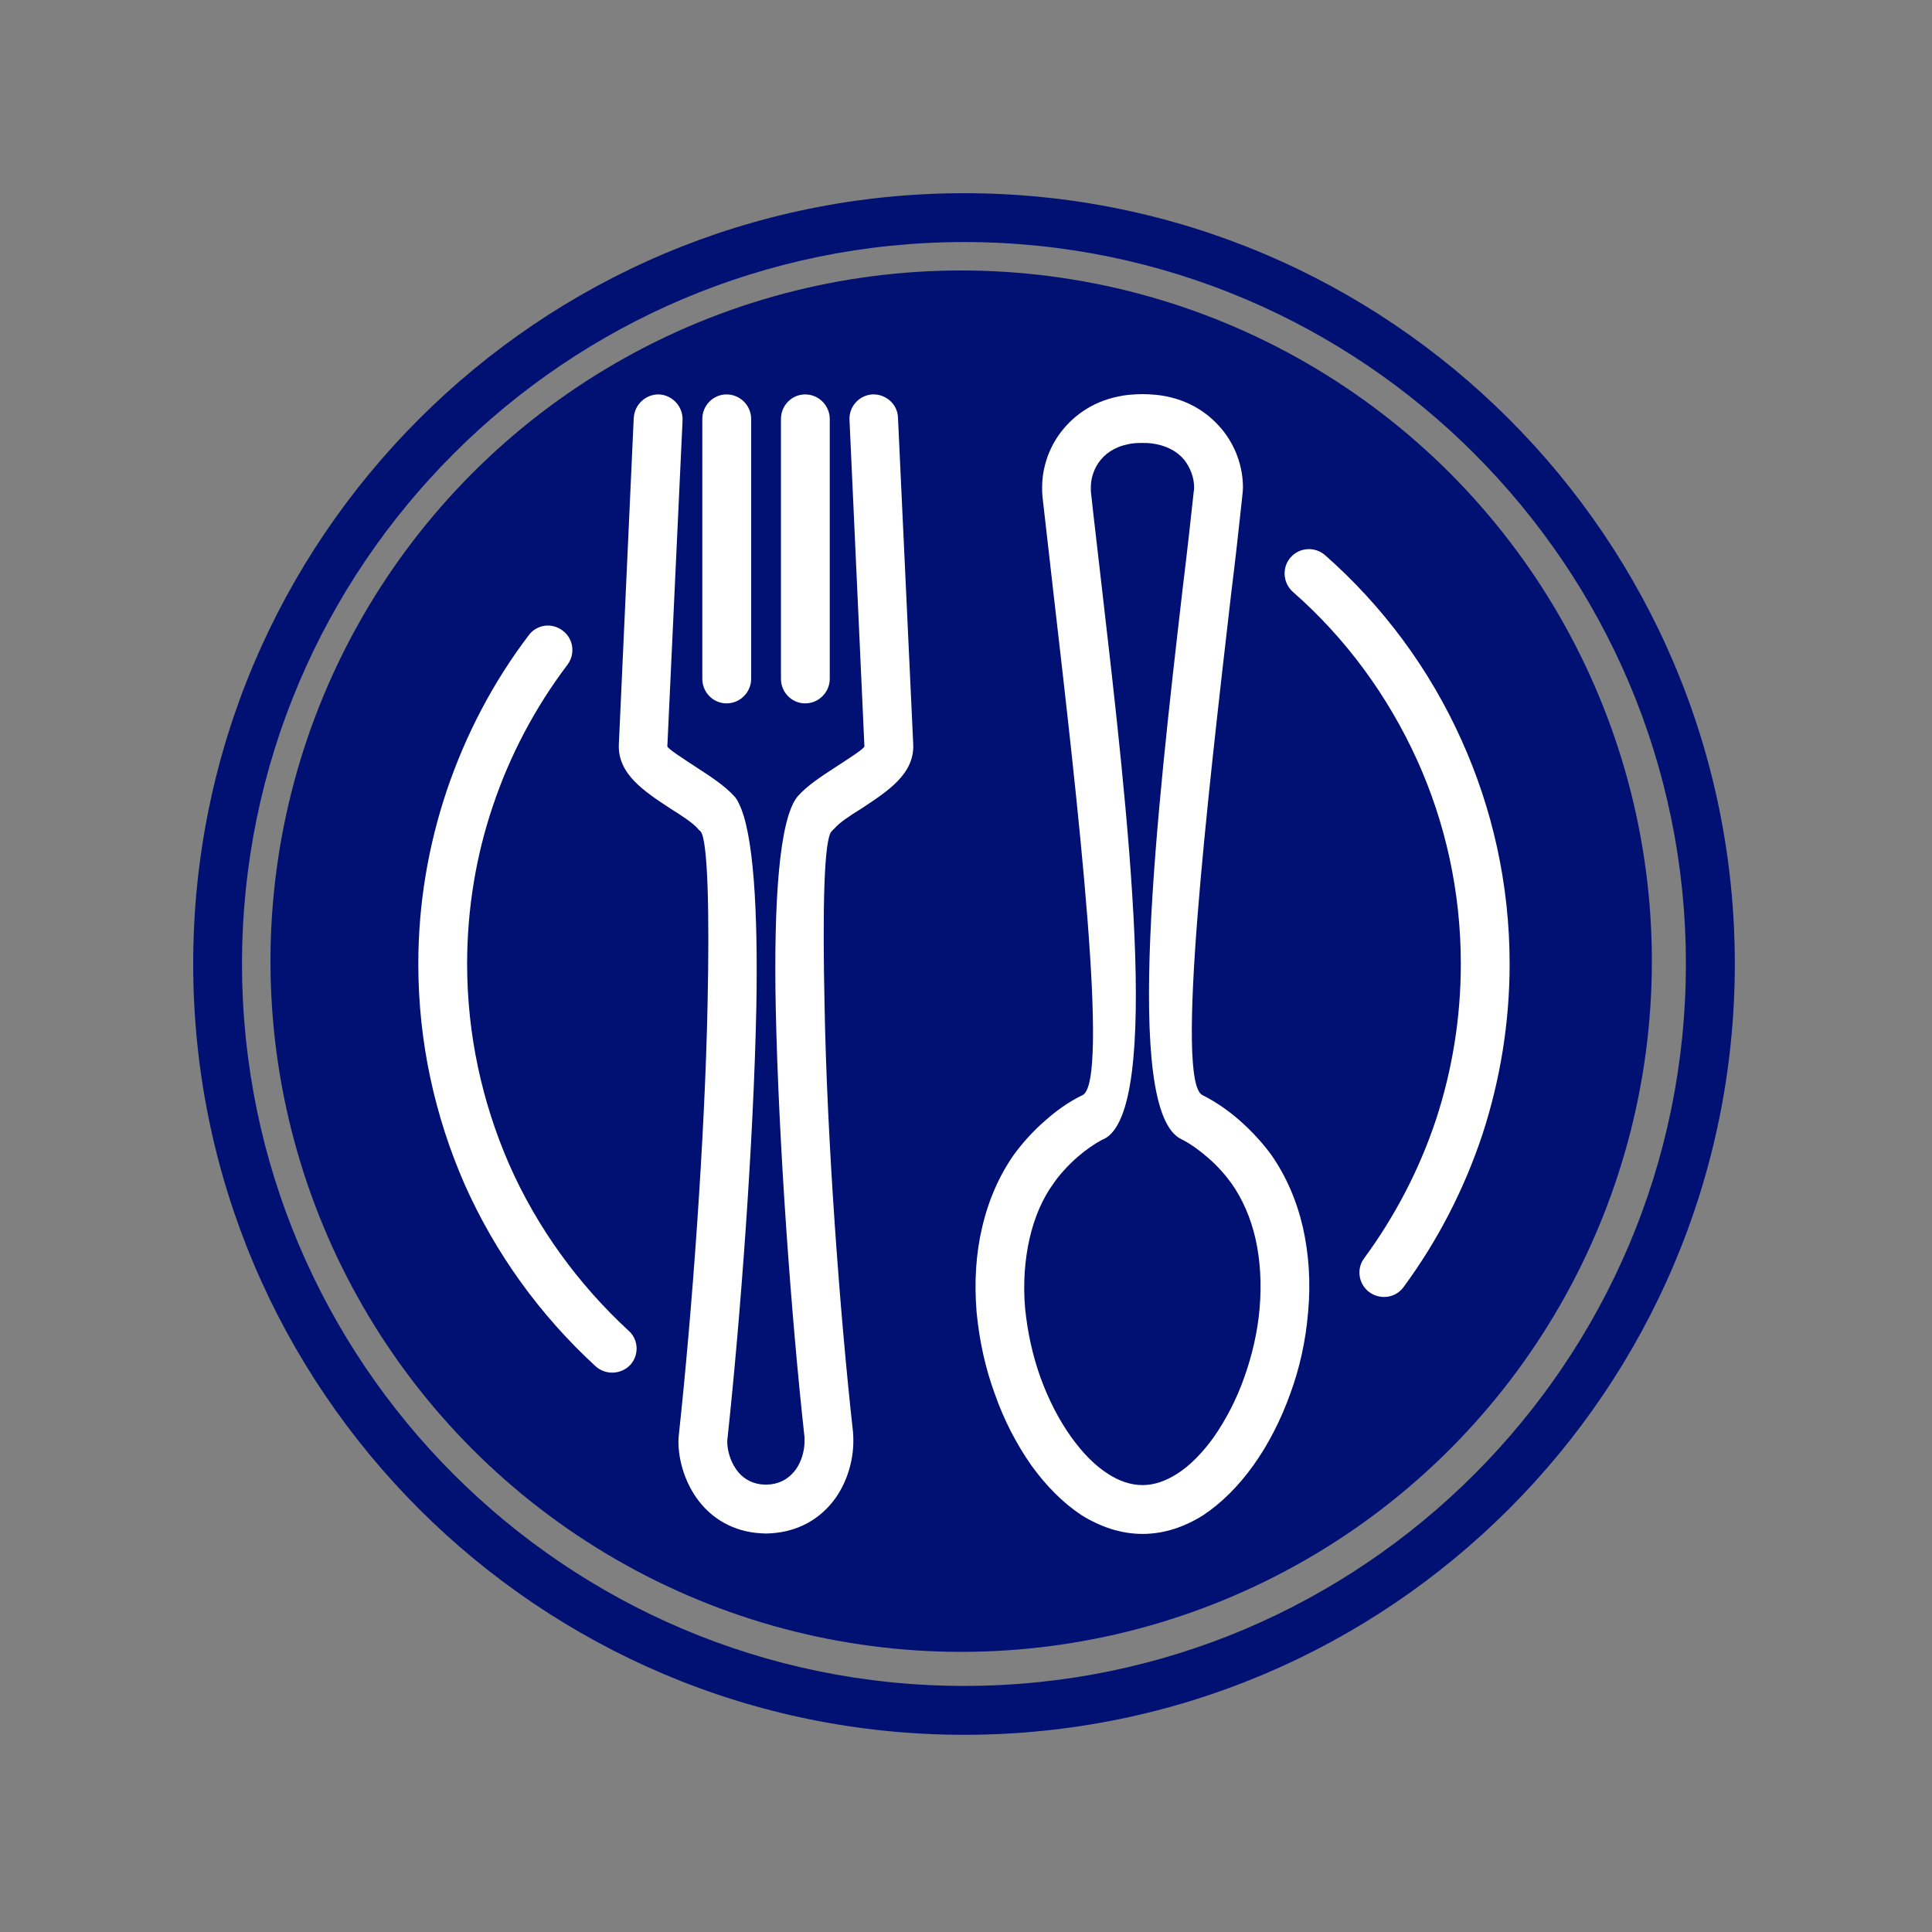 <svg width="60" height="60" viewBox="0 0 60 60" fill="none" xmlns="http://www.w3.org/2000/svg">
<rect x="0" y="0" width="60" height="60" fill="#808080" stroke="none"/>
<g clip-path="url(#clip0_359_26)">
<path d="M29.943 6C36.547 6 42.528 8.678 46.862 13.013C51.197 17.348 53.876 23.328 53.876 29.933C53.876 36.537 51.197 42.528 46.862 46.862C42.528 51.197 36.547 53.876 29.943 53.876C23.338 53.876 17.348 51.198 13.013 46.862C8.678 42.528 6 36.547 6 29.933C6 23.318 8.678 17.348 13.013 13.013C17.348 8.678 23.328 6 29.943 6ZM45.787 14.089C41.731 10.034 36.127 7.517 29.943 7.517C23.758 7.517 18.143 10.034 14.089 14.089C10.033 18.143 7.516 23.747 7.516 29.933C7.516 36.118 10.033 41.732 14.088 45.787C18.142 49.841 23.747 52.358 29.942 52.358C36.136 52.358 41.731 49.841 45.785 45.787C49.84 41.732 52.357 36.127 52.357 29.933C52.357 23.738 49.84 18.143 45.785 14.089H45.787Z" fill="#001073"/>
<circle cx="29.85" cy="29.85" r="21.45" fill="#001073"/>
<path d="M40.15 18.38C39.838 18.101 39.806 17.616 40.086 17.305C40.365 16.993 40.839 16.971 41.15 17.24C42.946 18.821 44.399 20.778 45.388 22.984C46.345 25.102 46.883 27.459 46.883 29.933C46.883 31.783 46.582 33.557 46.044 35.214C45.474 36.935 44.645 38.537 43.591 39.968C43.343 40.312 42.87 40.377 42.526 40.13C42.192 39.882 42.117 39.409 42.365 39.076C43.322 37.775 44.086 36.312 44.602 34.752C45.097 33.234 45.367 31.622 45.367 29.933C45.367 27.674 44.882 25.534 44.011 23.608C43.098 21.597 41.785 19.811 40.15 18.38ZM19.52 41.323C19.833 41.603 19.855 42.076 19.574 42.389C19.284 42.69 18.809 42.711 18.498 42.432C16.777 40.851 15.379 38.925 14.422 36.764C13.507 34.667 12.991 32.365 12.991 29.934C12.991 28.062 13.303 26.255 13.873 24.556C14.465 22.803 15.325 21.168 16.422 19.726C16.669 19.392 17.143 19.328 17.476 19.586C17.81 19.834 17.873 20.307 17.626 20.64C16.625 21.963 15.841 23.437 15.303 25.039C14.787 26.567 14.507 28.223 14.507 29.933C14.507 32.148 14.98 34.245 15.808 36.15C16.678 38.129 17.959 39.882 19.518 41.323H19.52Z" fill="white"/>
<path d="M35.482 46.121C35.847 46.121 36.203 45.992 36.547 45.776C36.956 45.518 37.343 45.121 37.699 44.626C38.064 44.098 38.397 43.474 38.645 42.766C38.882 42.099 39.054 41.379 39.119 40.626C39.183 39.861 39.14 39.131 38.989 38.464C38.839 37.809 38.581 37.228 38.247 36.755C38.075 36.518 37.816 36.205 37.483 35.927C37.234 35.712 36.966 35.518 36.687 35.378C34.858 34.507 35.934 25.149 36.73 18.265C36.869 17.135 36.988 16.06 37.074 15.253C37.084 15.221 37.084 15.188 37.084 15.134C37.084 14.844 36.976 14.532 36.771 14.273C36.556 14.015 36.212 13.822 35.739 13.767C35.664 13.757 35.578 13.757 35.481 13.757C35.373 13.757 35.287 13.757 35.211 13.767C34.738 13.822 34.405 14.015 34.19 14.273C33.975 14.532 33.877 14.844 33.877 15.134V15.253C33.963 16.059 34.093 17.135 34.221 18.265C35.017 25.149 36.103 34.507 34.275 35.378L34.221 35.399C33.963 35.54 33.705 35.722 33.469 35.927C33.146 36.206 32.878 36.518 32.716 36.755C32.371 37.228 32.125 37.809 31.974 38.464C31.823 39.131 31.77 39.863 31.835 40.626C31.91 41.379 32.071 42.099 32.308 42.766C32.566 43.476 32.889 44.099 33.265 44.626C33.62 45.121 34.008 45.519 34.416 45.776C34.75 45.992 35.116 46.121 35.482 46.121ZM35.482 47.637C34.815 47.637 34.181 47.422 33.589 47.056C33.019 46.679 32.492 46.152 32.028 45.507C31.577 44.861 31.179 44.109 30.888 43.27C30.608 42.505 30.415 41.656 30.329 40.752C30.253 39.816 30.307 38.935 30.501 38.118C30.695 37.279 31.029 36.516 31.48 35.87C31.707 35.558 32.05 35.149 32.481 34.783C32.793 34.504 33.17 34.234 33.557 34.041C33.578 34.029 33.6 34.019 33.621 34.009C34.472 33.6 33.461 24.866 32.718 18.434C32.6 17.402 32.491 16.424 32.374 15.412C32.364 15.315 32.364 15.219 32.364 15.133C32.364 14.52 32.579 13.853 33.03 13.316C33.482 12.778 34.149 12.358 35.063 12.261C35.202 12.25 35.343 12.24 35.483 12.24C35.612 12.24 35.752 12.25 35.902 12.261C36.816 12.358 37.483 12.778 37.934 13.316C38.386 13.853 38.601 14.52 38.601 15.133C38.601 15.219 38.59 15.316 38.58 15.412C38.472 16.424 38.364 17.402 38.235 18.434C37.493 24.867 36.483 33.6 37.343 34.009C37.752 34.213 38.149 34.492 38.483 34.783C38.904 35.149 39.258 35.558 39.484 35.87C39.936 36.516 40.269 37.279 40.463 38.118C40.646 38.935 40.711 39.817 40.624 40.752C40.55 41.656 40.355 42.505 40.075 43.27C39.774 44.109 39.387 44.861 38.925 45.507C38.463 46.152 37.935 46.679 37.366 47.056C36.785 47.422 36.151 47.637 35.484 47.637H35.482Z" fill="white"/>
<path d="M19.682 12.98C19.704 12.56 20.058 12.238 20.467 12.249C20.887 12.27 21.21 12.626 21.198 13.045L20.725 23.177C20.725 23.242 21.188 23.543 21.65 23.844C22.08 24.124 22.511 24.404 22.812 24.737C22.866 24.801 22.909 24.866 22.941 24.941C23.403 25.844 23.543 28.275 23.489 31.276C23.403 35.482 22.994 40.935 22.597 44.635C22.597 44.668 22.585 44.711 22.585 44.764C22.585 45.044 22.682 45.378 22.865 45.635C23.026 45.871 23.284 46.054 23.628 46.097C23.671 46.097 23.726 46.107 23.79 46.107C23.855 46.107 23.908 46.097 23.941 46.097C24.295 46.054 24.543 45.87 24.715 45.635C24.899 45.377 24.985 45.043 24.985 44.764V44.635C24.576 40.935 24.178 35.482 24.091 31.276C24.027 28.006 24.199 25.424 24.77 24.735C25.061 24.401 25.491 24.123 25.92 23.843C26.382 23.542 26.855 23.241 26.845 23.176L26.382 13.044C26.36 12.625 26.683 12.269 27.103 12.248C27.522 12.238 27.878 12.559 27.888 12.979L28.361 23.112C28.404 24.037 27.565 24.575 26.748 25.113C26.403 25.328 26.07 25.543 25.909 25.736C25.876 25.758 25.855 25.79 25.834 25.811C25.586 26.015 25.543 28.253 25.608 31.243C25.683 35.383 26.082 40.794 26.491 44.473C26.501 44.581 26.501 44.678 26.501 44.764C26.501 45.324 26.329 45.979 25.953 46.517C25.554 47.076 24.942 47.507 24.103 47.604C23.995 47.614 23.887 47.625 23.79 47.625C23.693 47.625 23.585 47.614 23.467 47.604C22.628 47.507 22.026 47.076 21.629 46.517C21.252 45.979 21.069 45.324 21.069 44.764C21.069 44.678 21.079 44.582 21.091 44.473C21.488 40.794 21.887 35.385 21.973 31.243C22.037 28.307 21.983 26.091 21.758 25.821C21.726 25.79 21.693 25.768 21.672 25.735C21.5 25.542 21.166 25.327 20.821 25.111C20.004 24.574 19.176 24.036 19.219 23.111L19.681 12.978L19.682 12.98Z" fill="white"/>
<path d="M23.328 21.079C23.328 21.5 22.984 21.844 22.564 21.844C22.144 21.844 21.811 21.5 21.811 21.079V13.013C21.811 12.594 22.145 12.249 22.564 12.249C22.983 12.249 23.328 12.593 23.328 13.013V21.081V21.079Z" fill="white"/>
<path d="M25.769 21.079C25.769 21.5 25.425 21.844 25.006 21.844C24.587 21.844 24.253 21.5 24.253 21.079V13.013C24.253 12.594 24.587 12.249 25.006 12.249C25.425 12.249 25.769 12.593 25.769 13.013V21.081V21.079Z" fill="white"/>
</g>
<defs>
<clipPath id="clip0_359_26">
<rect width="47.876" height="47.876" fill="white" transform="translate(6 6)"/>
</clipPath>
</defs>
</svg>
